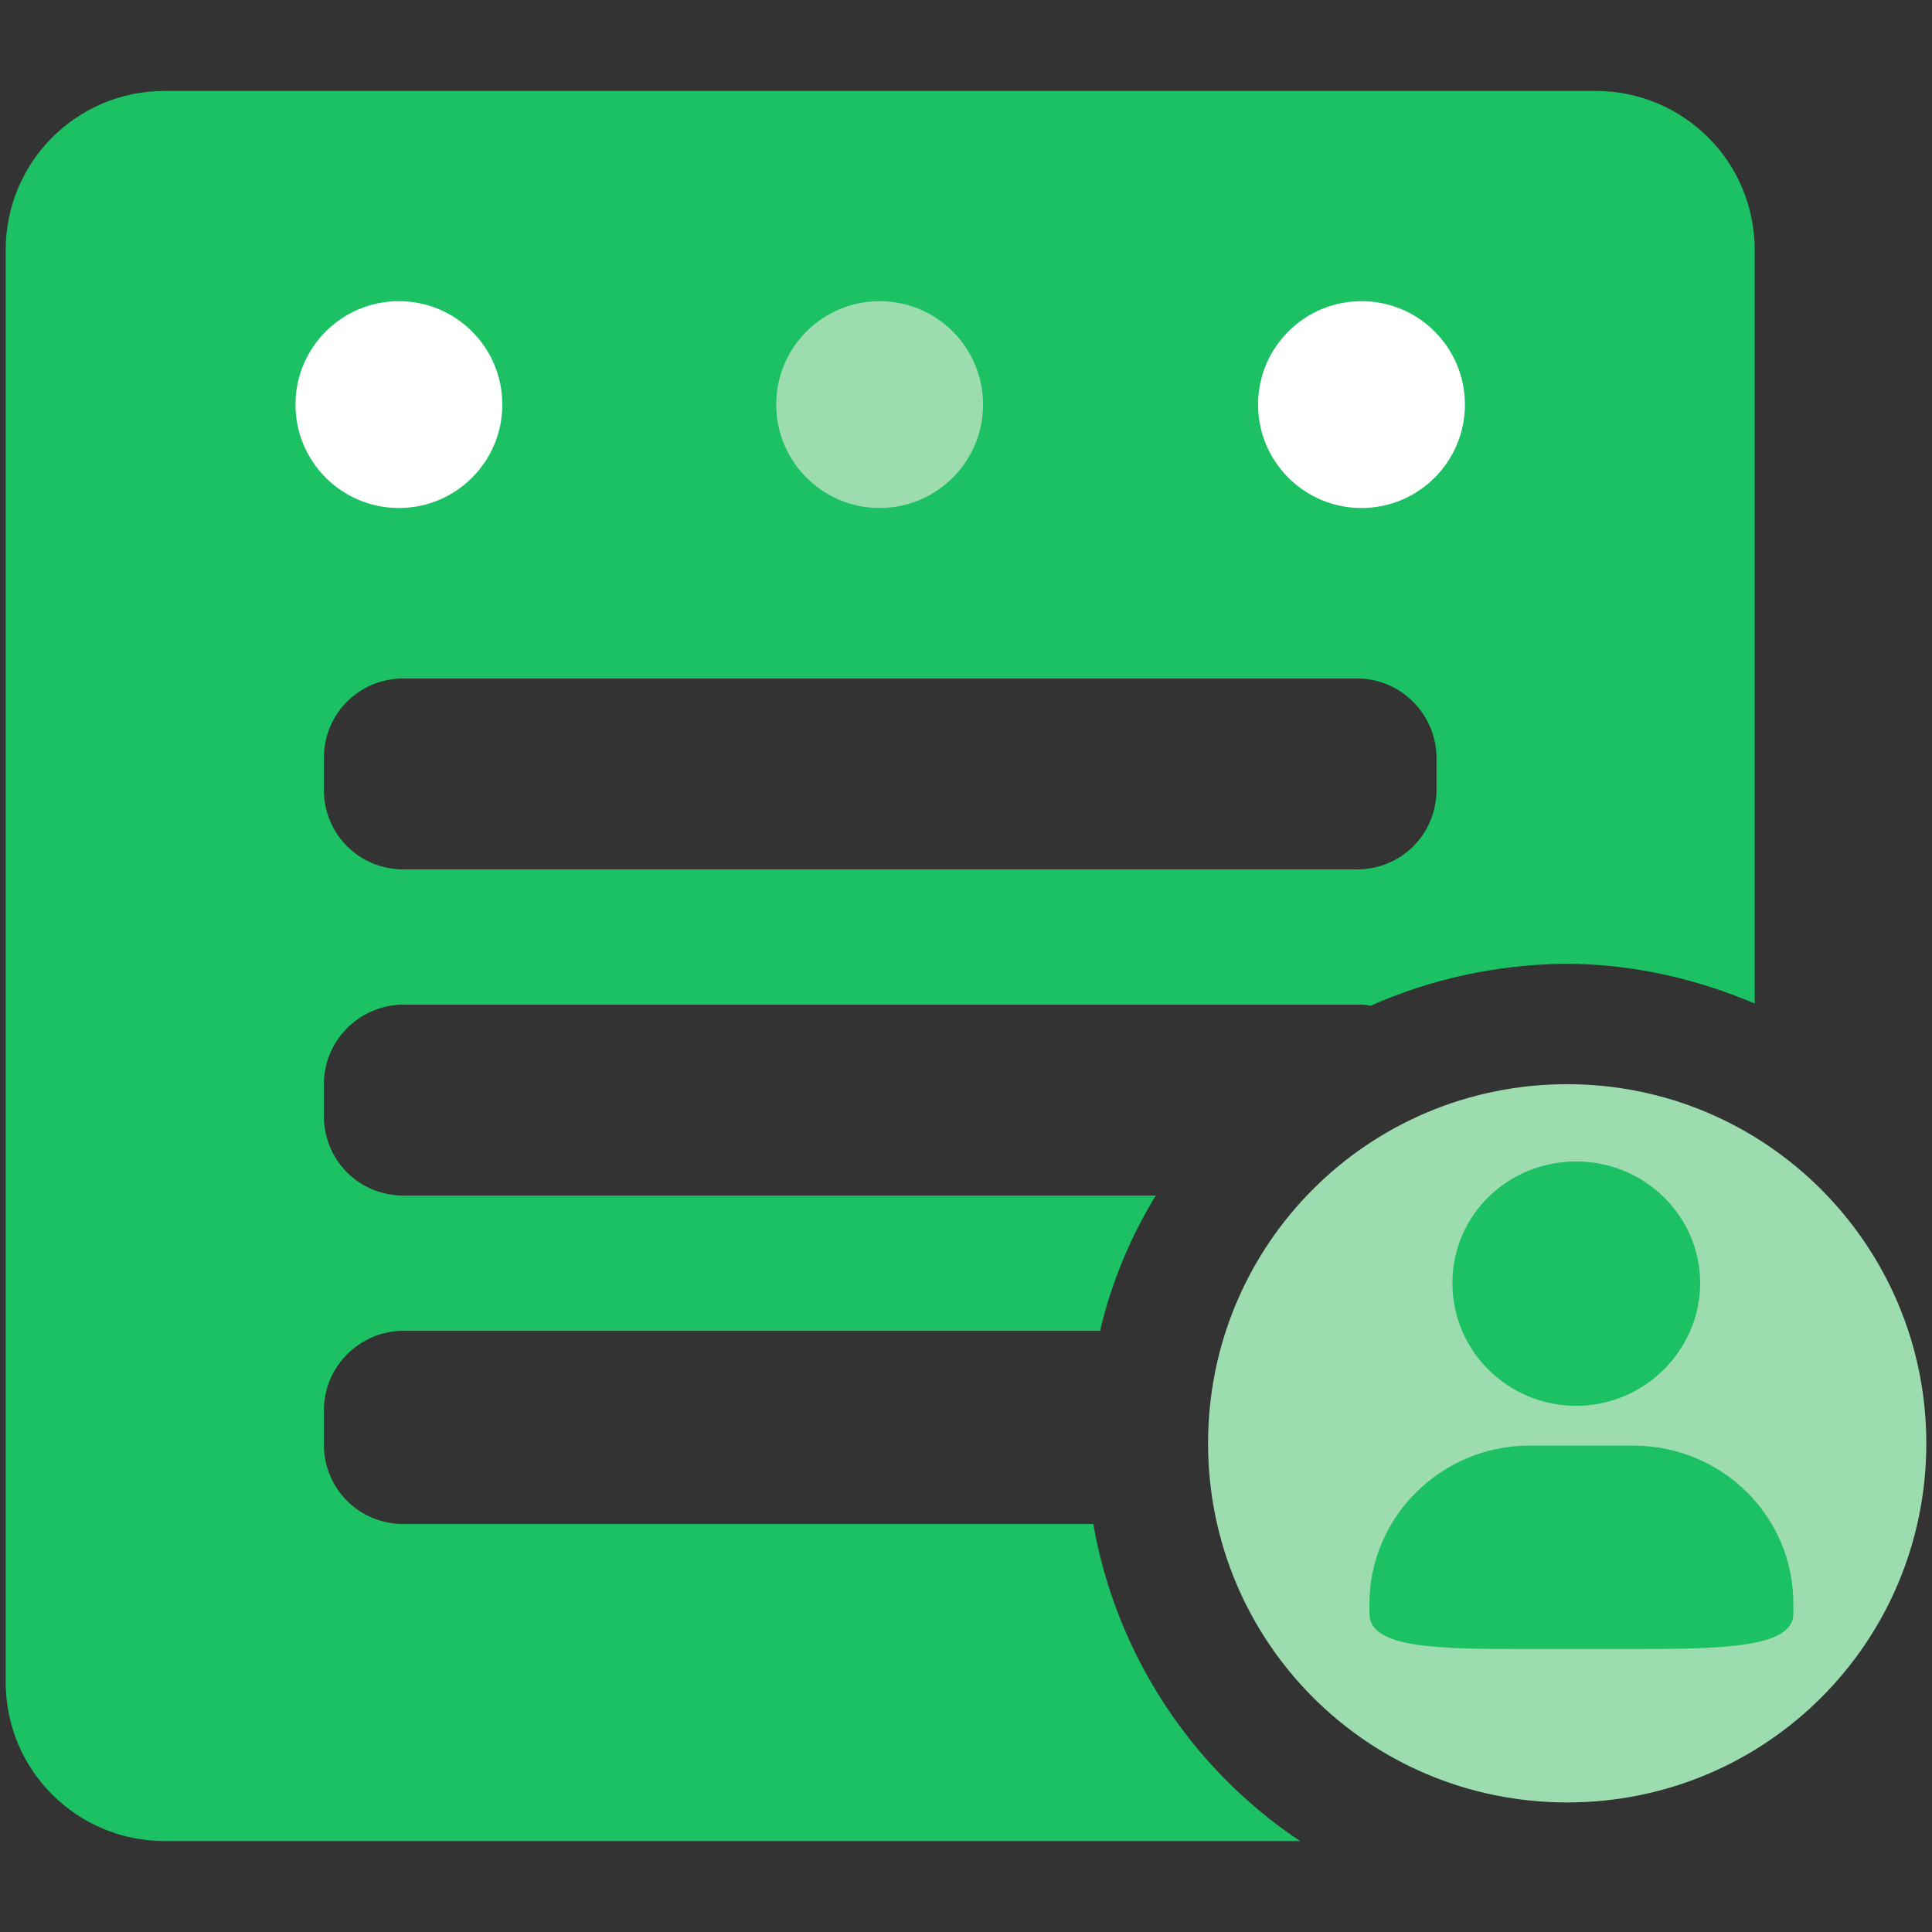 <?xml version="1.0" encoding="utf-8"?>
<!-- Generator: Adobe Illustrator 26.2.1, SVG Export Plug-In . SVG Version: 6.00 Build 0)  -->
<svg version="1.1" id="图层_1" xmlns="http://www.w3.org/2000/svg" xmlns:xlink="http://www.w3.org/1999/xlink" x="0px" y="0px"
	 viewBox="0 0 170 170" style="enable-background:new 0 0 170 170;" xml:space="preserve">
<rect x="0" y="0" width="170" height="170" fill="#333333" stroke="none"/>
<style type="text/css">
	.st0{fill:#1BC162;}
	.st1{fill:#9CDCAE;}
	.st2{fill:#FFFFFF;}
</style>
<g>
	<g>
		<path class="st0" d="M14.5,8c-7.8,0-14,6.3-14,14v126c0,7.8,6.3,14,14,14h99.9c-9.6-6.4-16.2-16.5-18.2-27.9H35.5
			c-3.9,0-7-3.1-7-7l0,0v-3c0-3.9,3.2-7,7-7h61.3c1-4.3,2.7-8.3,4.9-11.9H35.5c-3.9,0-7-3.1-7-7l0,0v-2.8c0-3.9,3.2-7,7-7h83.9
			c0.4,0,0.8,0,1.2,0.1c5.4-2.4,11.1-3.6,17-3.7c6,0,11.6,1.3,16.8,3.5V22c0-7.8-6.3-14-14-14L14.5,8z M126.4,69.5c0,3.9-3.1,7-7,7
			l0,0H35.5c-3.9,0-7-3.1-7-7l0,0v-2.8c0-3.9,3.1-7,7-7l0,0h83.9c3.9,0,7,3.2,7,7C126.4,66.8,126.4,69.5,126.4,69.5z"/>
		<g>
			<path class="st1" d="M137.9,95.4L137.9,95.4c-17.5,0-31.6,14.1-31.6,31.6s14.1,31.6,31.6,31.6s31.6-14.1,31.6-31.6
				C169.5,109.6,155.4,95.4,137.9,95.4z"/>
		</g>
	</g>
	<path class="st0" d="M138.7,102.2c6,0,10.9,4.8,10.9,10.7c0,5.9-4.9,10.8-10.9,10.8c-6,0-10.9-4.8-10.9-10.8
		S132.7,102.2,138.7,102.2L138.7,102.2z M138.7,102.2c6,0,10.9,4.8,10.9,10.7c0,5.9-4.9,10.8-10.9,10.8c-6,0-10.9-4.8-10.9-10.8
		S132.7,102.2,138.7,102.2L138.7,102.2z M134.6,127.2h9.1c7.8,0,14.1,6.2,14.1,13.9v0.9c0,3-6.3,3.1-14.1,3.1h-9.1
		c-7.8,0-14.1,0-14.1-3.1v-0.9C120.5,133.5,126.8,127.2,134.6,127.2L134.6,127.2z"/>
	<circle class="st2" cx="35.1" cy="35.6" r="9.1"/>
	<circle class="st1" cx="77.4" cy="35.6" r="9.1"/>
	<circle class="st2" cx="119.8" cy="35.6" r="9.1"/>
</g>
</svg>
